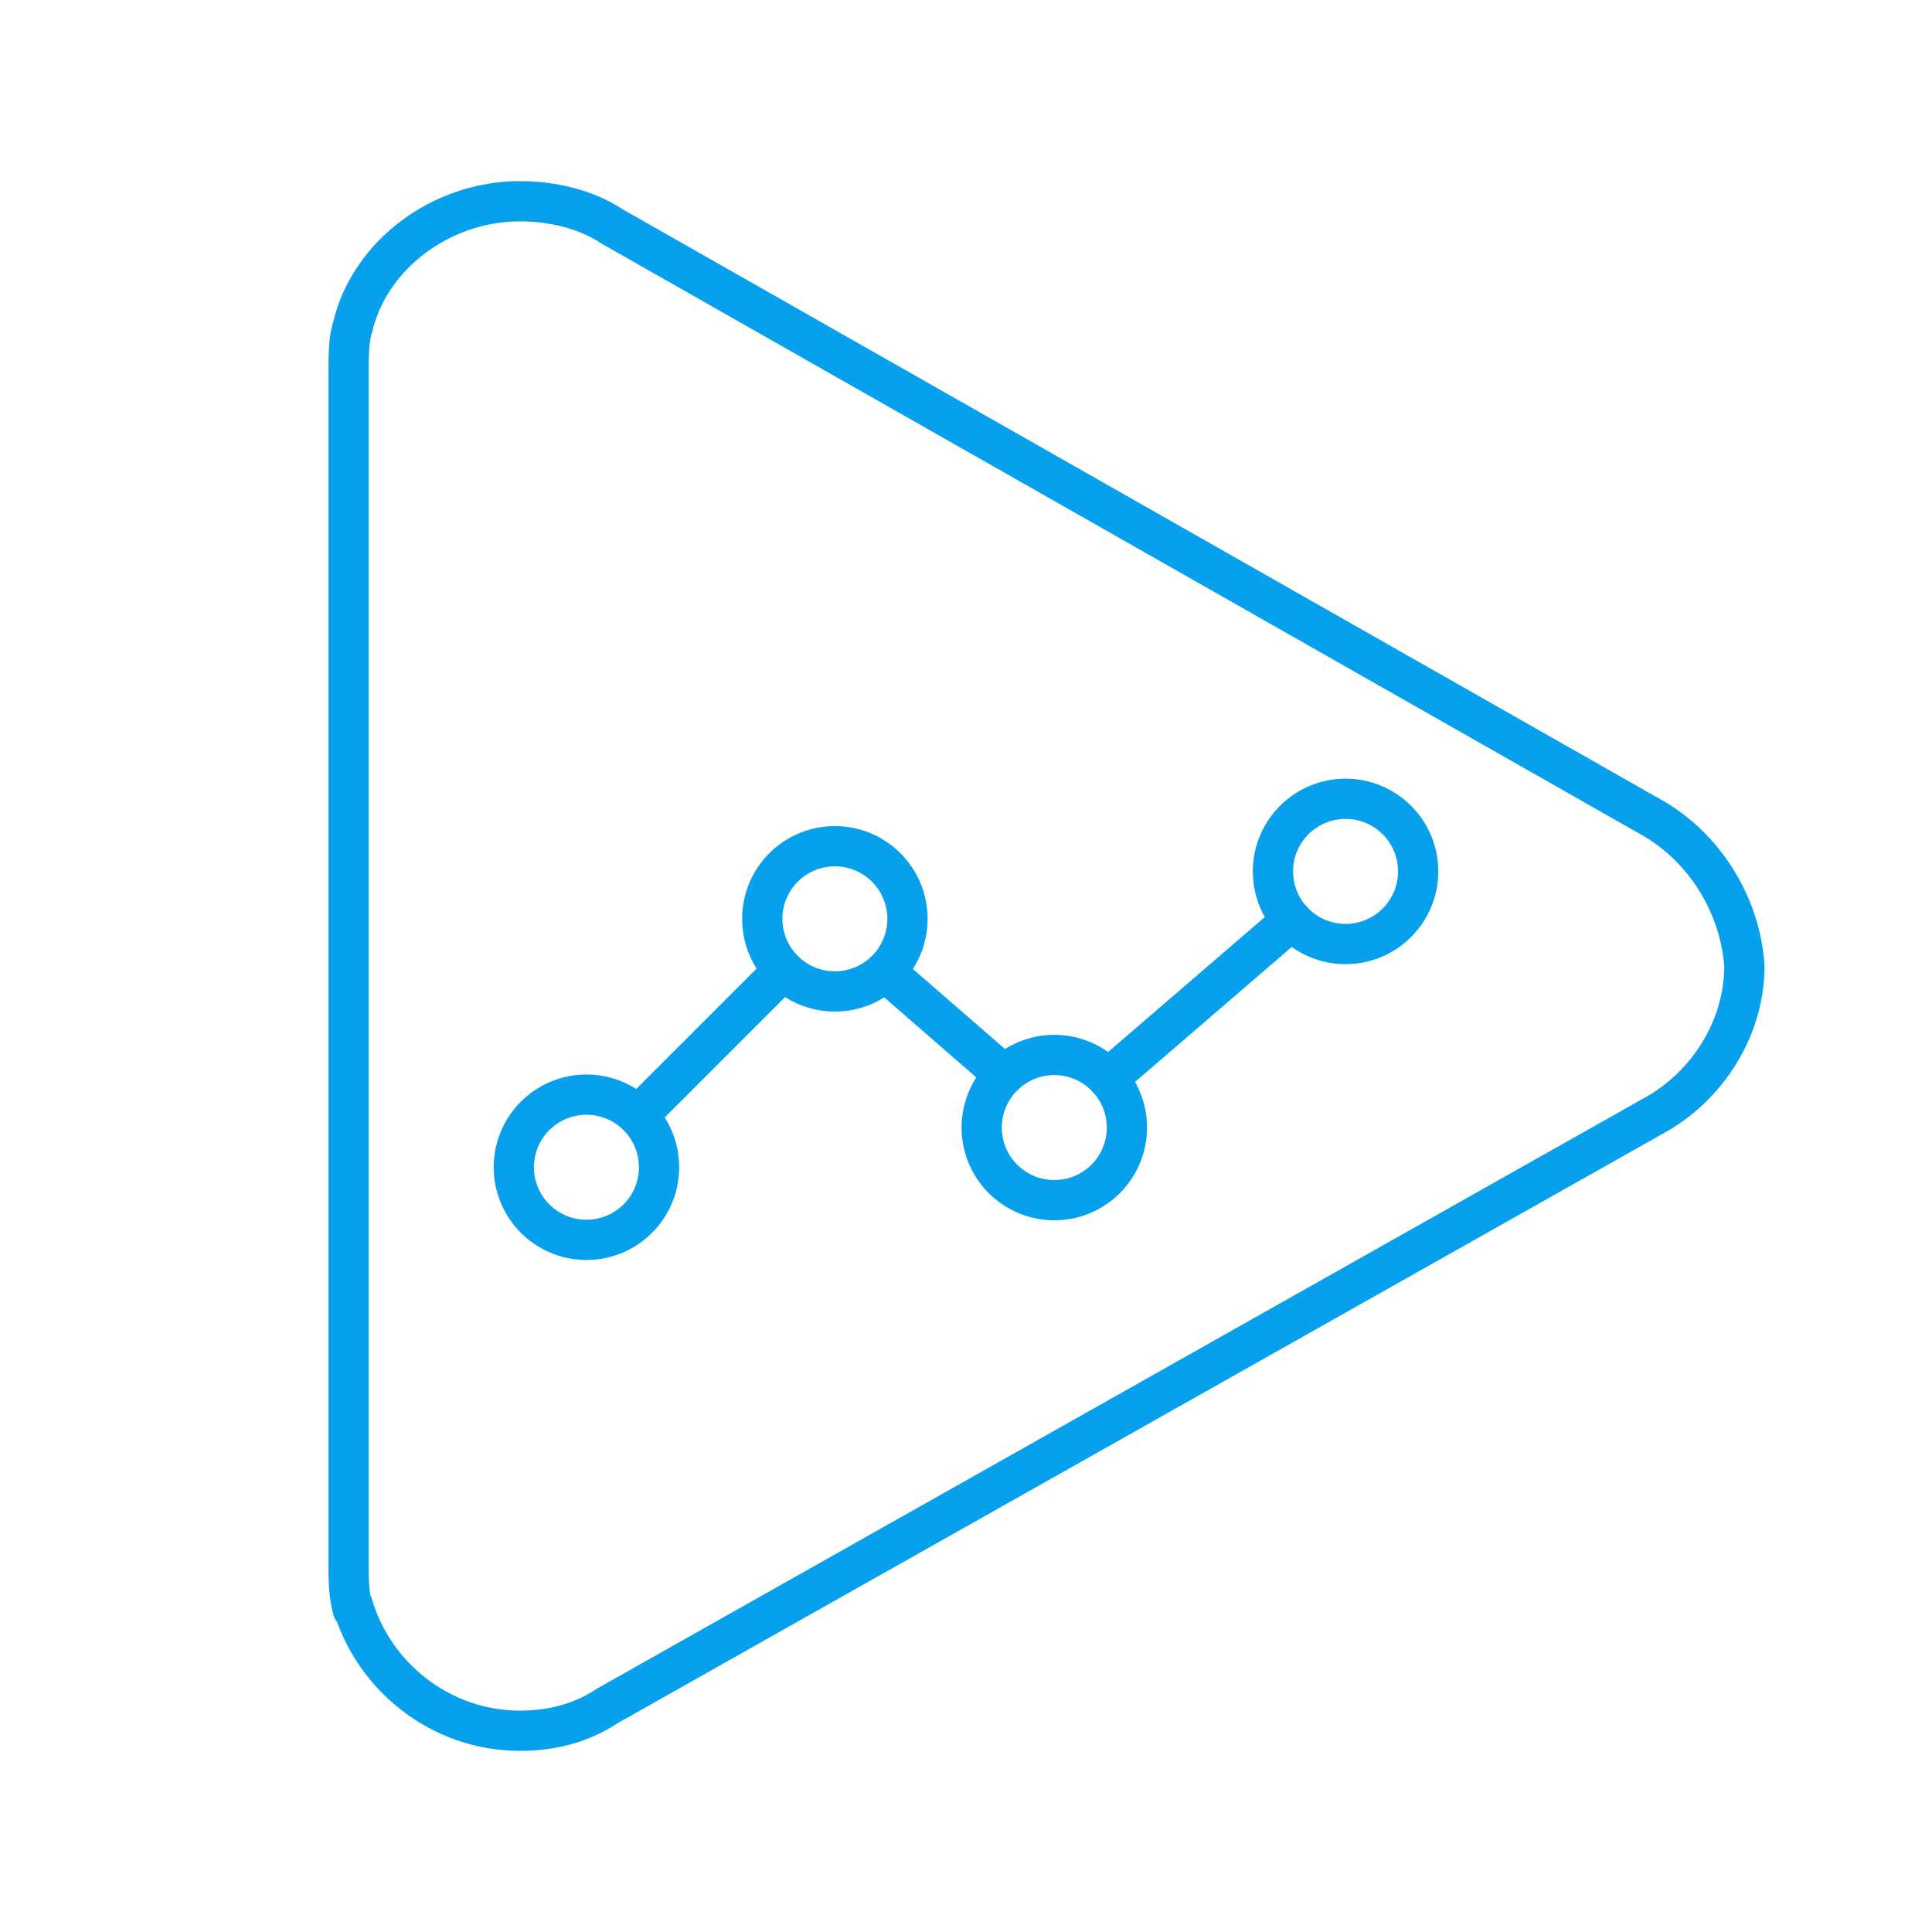 <!DOCTYPE svg PUBLIC "-//W3C//DTD SVG 1.1//EN" "http://www.w3.org/Graphics/SVG/1.1/DTD/svg11.dtd">
<!-- Uploaded to: SVG Repo, www.svgrepo.com, Transformed by: SVG Repo Mixer Tools -->
<svg width="800px" height="800px" viewBox="0 0 48 48" id="a" xmlns="http://www.w3.org/2000/svg" fill="#000000">
<g id="SVGRepo_bgCarrier" stroke-width="0"/>
<g id="SVGRepo_tracerCarrier" stroke-linecap="round" stroke-linejoin="round"/>
<g id="SVGRepo_iconCarrier"> <defs> <style>.b{fill:none;stroke:#06a0ed;stroke-linecap:round;stroke-linejoin:round;}</style> </defs> <path class="b" d="m41.055,27.738c1.35-.727,2.284-2.18,2.284-3.738-.104-1.557-1.038-3.011-2.388-3.738h0L15.202,5.623c-.623-.415-1.454-.623-2.284-.623-1.973,0-3.738,1.35-4.153,3.115h0c-.104.311-.104.727-.104,1.142v29.59c0,.415,0,.727.104,1.142v-.104h0c.519,1.765,2.18,3.115,4.153,3.115.831,0,1.557-.208,2.18-.623h0l25.956-14.639Z"/> <g> <g> <circle class="b" cx="14.57" cy="29" r="1.804"/> <circle class="b" cx="20.742" cy="22.828" r="1.804"/> <circle class="b" cx="26.194" cy="28.014" r="1.804"/> <circle class="b" cx="33.43" cy="21.65" r="1.804"/> </g> <line class="b" x1="15.846" y1="27.724" x2="19.466" y2="24.104"/> <line class="b" x1="27.525" y1="26.801" x2="32.099" y2="22.862"/> <line class="b" x1="21.986" y1="24.133" x2="24.95" y2="26.709"/> </g> </g>
</svg>
